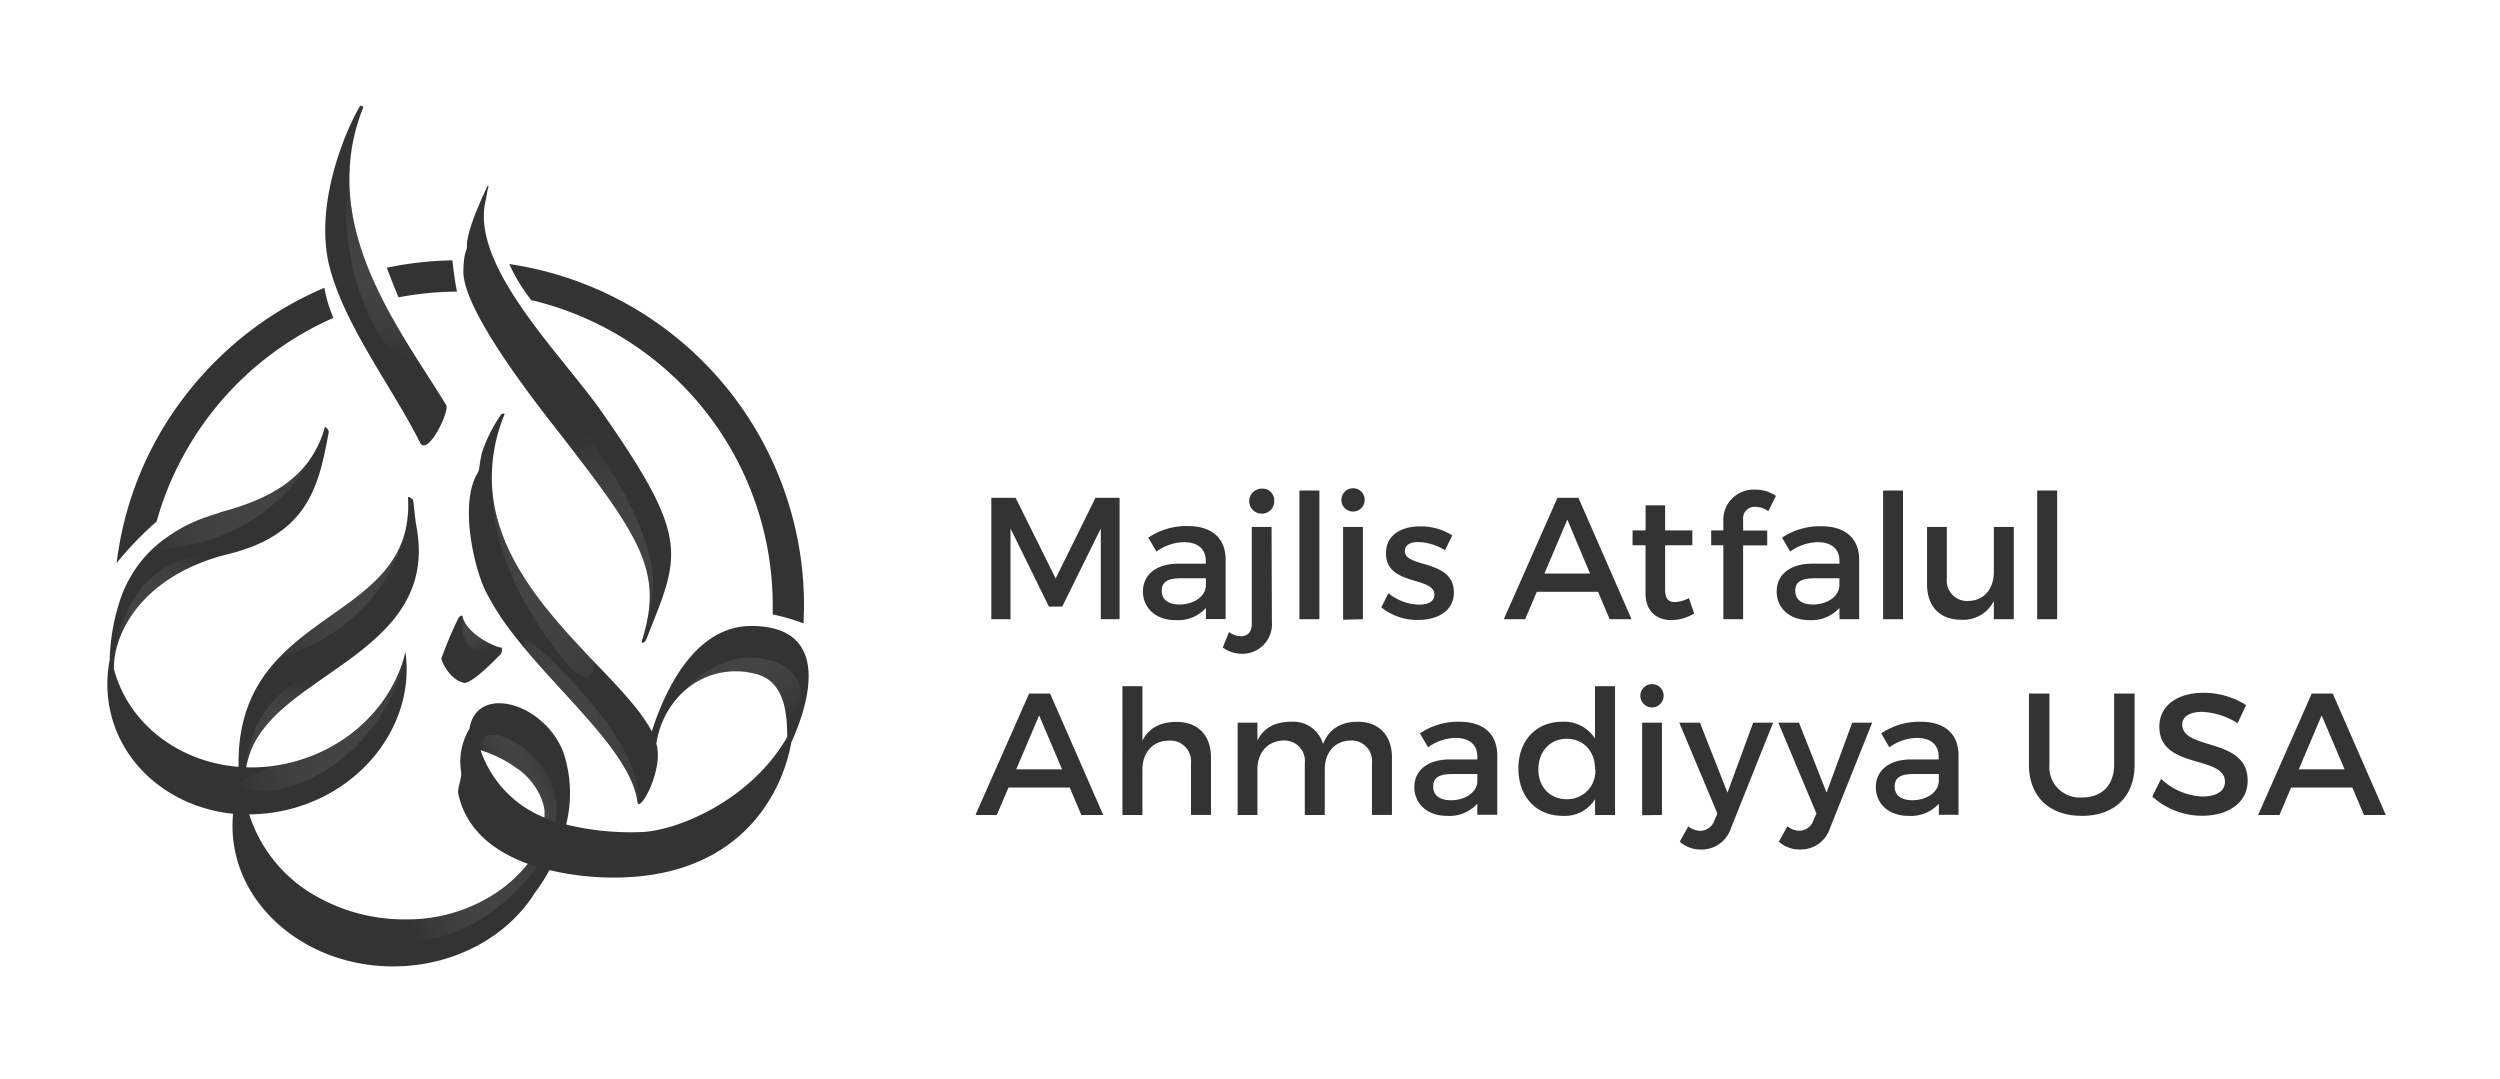 <svg xmlns="http://www.w3.org/2000/svg" xmlns:xlink="http://www.w3.org/1999/xlink" viewBox="0 0 399.37 172.31"><defs><style>.cls-1{isolation:isolate;}.cls-2{fill:none;}.cls-3{fill:#333;}.cls-4{opacity:0.4;}.cls-10,.cls-11,.cls-12,.cls-13,.cls-14,.cls-15,.cls-16,.cls-17,.cls-5,.cls-6,.cls-7,.cls-8,.cls-9{mix-blend-mode:multiply;}.cls-5{fill:url(#linear-gradient);}.cls-6{fill:url(#linear-gradient-2);}.cls-7{fill:url(#linear-gradient-3);}.cls-8{fill:url(#linear-gradient-4);}.cls-9{fill:url(#linear-gradient-5);}.cls-10{fill:url(#linear-gradient-6);}.cls-11{fill:url(#linear-gradient-7);}.cls-12{fill:url(#linear-gradient-8);}.cls-13{fill:url(#linear-gradient-9);}.cls-14{fill:url(#linear-gradient-10);}.cls-15{fill:url(#linear-gradient-11);}.cls-16{fill:url(#linear-gradient-12);}.cls-17{fill:url(#linear-gradient-13);}</style><linearGradient id="linear-gradient" x1="123.26" y1="117.12" x2="108.33" y2="95.59" gradientUnits="userSpaceOnUse"><stop offset="0" stop-color="#fff" stop-opacity="0"></stop><stop offset="0.11" stop-color="#e6e6e6" stop-opacity="0.11"></stop><stop offset="1"></stop></linearGradient><linearGradient id="linear-gradient-2" x1="93.37" y1="116.24" x2="77.06" y2="61.63" gradientUnits="userSpaceOnUse"><stop offset="0" stop-color="#fff" stop-opacity="0"></stop><stop offset="1"></stop></linearGradient><linearGradient id="linear-gradient-3" x1="85.83" y1="92.62" x2="102.45" y2="144.34" xlink:href="#linear-gradient-2"></linearGradient><linearGradient id="linear-gradient-4" x1="23.4" y1="87.58" x2="62.08" y2="71.11" xlink:href="#linear-gradient-2"></linearGradient><linearGradient id="linear-gradient-5" x1="41.61" y1="100.68" x2="77.4" y2="85.43" xlink:href="#linear-gradient-2"></linearGradient><linearGradient id="linear-gradient-6" x1="79.14" y1="126.21" x2="90.4" y2="121.41" xlink:href="#linear-gradient-2"></linearGradient><linearGradient id="linear-gradient-7" x1="35.99" y1="123.34" x2="80.29" y2="104.47" xlink:href="#linear-gradient-2"></linearGradient><linearGradient id="linear-gradient-8" x1="94.13" y1="69.19" x2="105.74" y2="111.4" xlink:href="#linear-gradient-2"></linearGradient><linearGradient id="linear-gradient-9" x1="62.33" y1="57.59" x2="57.33" y2="21.71" xlink:href="#linear-gradient-2"></linearGradient><linearGradient id="linear-gradient-10" x1="64.36" y1="145.83" x2="95.03" y2="130.34" xlink:href="#linear-gradient-2"></linearGradient><linearGradient id="linear-gradient-11" x1="77.51" y1="103.82" x2="75.13" y2="95.86" xlink:href="#linear-gradient-2"></linearGradient><linearGradient id="linear-gradient-12" x1="31.96" y1="88.88" x2="19.25" y2="110.07" xlink:href="#linear-gradient-2"></linearGradient><linearGradient id="linear-gradient-13" x1="49.02" y1="108.7" x2="37.72" y2="127.53" xlink:href="#linear-gradient-2"></linearGradient></defs><title>Atfal-Horizontal-Grey</title><g class="cls-1"><g id="Layer_1" data-name="Layer 1"><rect class="cls-2" width="399.37" height="172.31"></rect><path class="cls-3" d="M53.24,50.79A50.45,50.45,0,0,0,28.16,75c-.1.2-.19.4-.29.61a48.71,48.71,0,0,0-2.82,7.6.31.31,0,0,0,0,.08,51.55,51.55,0,0,0-6.42,6.66,54.46,54.46,0,0,1,9.74-25.1,55.7,55.7,0,0,1,6-7.08,55,55,0,0,1,17.45-11.8,22.18,22.18,0,0,0,1.38,4.69C53.19,50.69,53.22,50.74,53.24,50.79Z"></path><path class="cls-3" d="M73,46.59c-.37-1.86-.6-3.75-.73-5a55.24,55.24,0,0,0-10.48,1.18c.65,1.68,1.14,3,1.88,4.73A50.28,50.28,0,0,1,73,46.59Z"></path><path class="cls-3" d="M86.11,48.25h0a50.14,50.14,0,0,1,37.33,48.47c0,.48,0,1,0,1.44a31.86,31.86,0,0,1,4.94,1.43l0-.28c0-.86.06-1.73.06-2.59A55.14,55.14,0,0,0,81.36,42.18,28.13,28.13,0,0,0,84.91,48C85.32,48,85.71,48.14,86.11,48.25Z"></path><path class="cls-3" d="M88.1,67.56c.72.92,1.42,1.81,2.08,2.67,11.1,14.3,14.9,20.12,13.25,28.68a29.5,29.5,0,0,1-.84,3.29c-.3,1,.53.24.6.07,5.36-13.62,7.42-15.84-7.22-36.69-6.29-8.95-20.82-23.06-18.41-33.47.27-1.18.3-1.82.43-2.13s-.09-.36-.12-.26-3.37,6.87-3.28,9.58c0,.92-.51.83-.57,4.06C74,46.94,77.77,54.31,88.1,67.56Z"></path><path class="cls-3" d="M67.14,70.79c1.27,2,4.65-5,4.16-6.05-1.5-2.46-3.23-5.1-5-7.89C60.58,47.72,54.65,37,56,25.17a30.54,30.54,0,0,1,2-7.93c.12-.3-.42-.36-.42-.36-.47.46-8.17,14.58-4.75,26.45C55.55,52.77,62.84,62.14,67.14,70.79Z"></path><path class="cls-3" d="M74.21,109.11c1.47-.2,4.45-3.28,5.82-4.65a1.37,1.37,0,0,0,.15-.74,2.45,2.45,0,0,0,0-.27c-.68.13-5.72-2.1-6.29-5-.15-.32-.62.21-.62.21a61.62,61.62,0,0,0-2.78,6.59S71.53,108.51,74.21,109.11Z"></path><path class="cls-3" d="M120,100c-9.14,0-13.88,10.59-15.88,16.84-1.77-3.37-5.25-7-9.1-11-7.35-7.73-16-17-16.44-28.61a26.58,26.58,0,0,1,2-11c.11-.29-.46-.11-.46-.11A24,24,0,0,0,77,72.27a23,23,0,0,0-.45,2.6,3.23,3.23,0,0,1-.35.87c-2.78,4.82-.51,14.86,1.38,18.7A41,41,0,0,0,82,101.32c.59.77,1.2,1.52,1.83,2.28,7.36,8.82,17,17.15,18,24.49a.49.49,0,0,0,.1.29c.69.76,4.08-5.73,2.92-9.57a14.17,14.17,0,0,1,4-8,12.29,12.29,0,0,1,11.56-3.23c5.66,1.12,5.25,8.14,5.36,10.12v0h0c-5.94,10.4-18,15.11-23.42,15.22a42.77,42.77,0,0,1-11.91-1.21A20.55,20.55,0,0,0,90,120.2c-3-7.91-13.82-11-15-3.82,0,.07-.07.14-.11.22a10.06,10.06,0,0,0-1.24,6.58c.22,1-.63,2.69-.44,3.62,1.26,5.86,5.85,9.27,11.11,11.19h0a22.77,22.77,0,0,1-4.14,4,25.66,25.66,0,0,1-15.32,4.88,28.43,28.43,0,0,1-12.19-2.6c-.38-.17-.76-.35-1.12-.55a23,23,0,0,1-11.74-13.63,25.6,25.6,0,0,0,5.45-.59c12.6-2.68,21.11-13.89,19.51-25.36-2,8.52-9.35,15.78-19.15,17.87-.83.18-1.66.31-2.48.41a27,27,0,0,1-3.8.16c0-.11,0-.22.05-.33A12.81,12.81,0,0,1,39.7,121c0-.1.06-.2.1-.3s.06-.21.1-.31a9.4,9.4,0,0,1,.34-.88c0-.1.08-.19.13-.29s.09-.19.14-.28a2.44,2.44,0,0,1,.14-.28l.15-.28c.1-.19.21-.37.32-.55s.35-.54.53-.8l.19-.26a2.56,2.56,0,0,1,.2-.26c.06-.09.13-.17.2-.26a2.43,2.43,0,0,1,.2-.25l.21-.26c.29-.33.59-.66.9-1l.24-.24.43-.43c.32-.31.66-.61,1-.91l.35-.3c.74-.64,1.53-1.27,2.35-1.88l.48-.36c1.78-1.31,3.67-2.59,5.54-3.91,7.5-5.29,14.65-11.22,12.61-22.46-.26-1.41-.35-2.85-.54-4.27-.05-.31-.86-.76-.84-.52a18,18,0,0,1-.43,5.38c-2.37,9.64-13.13,12.82-20.23,20.3-3.8,4-6.55,9.24-6.4,17.36-9.5-.76-17.56-6.81-19.91-15.62v-.08a12.61,12.61,0,0,1,.49-3.58c1.23-4.41,4.86-9.36,11.61-12.55a32.45,32.45,0,0,1,6.14-2.15c1-.24,1.87-.5,2.71-.79,8.34-2.84,10.94-8.12,12.37-13.9.4-1.58.7-3.19,1-4.8.05-.31-.57-1-.63-.77a16.87,16.87,0,0,1-2.29,5h0c-3.47,5.09-9.29,7.17-14.29,8.55L34.8,82l-.78.24-1.28.43-.38.14c-.5.19-1,.39-1.44.59l-.28.12a25,25,0,0,0-3.53,2l-.25.17L26,86.3l-.27.22-.27.21-.51.43-.17.15-.32.29a20,20,0,0,0-5,7.46,32.89,32.89,0,0,0-1.94,10.37,20.15,20.15,0,0,0,0,7.7c1.84,9.34,10,15.89,19.71,16.87a20.55,20.55,0,0,0-.09,2.08c.09,12.42,11.67,22.4,25.87,22.3,9.71-.07,18.13-4.83,22.46-11.8a0,0,0,0,1,0,0A26.59,26.59,0,0,0,87.77,139a44.6,44.6,0,0,0,10.28,1.19c19.43,0,26.71-12.48,28.37-21.62C129.22,112.48,133,100,120,100ZM76.78,119.85l.18.05.22.08.46.16.21.07.2.08c.35.13.69.27,1,.41l.49.23c.32.15.63.31.93.47a15.74,15.74,0,0,1,2.1,1.35L83,123l.36.31a11.67,11.67,0,0,1,2.07,2.29c.08.11.16.23.23.35a1.74,1.74,0,0,1,.11.18,2.39,2.39,0,0,1,.13.21l.18.34a2.53,2.53,0,0,1,.18.37c.06.12.11.24.16.36s.11.26.16.4.09.26.13.39.08.26.11.39.07.26.1.39,0,.23.07.35a.13.13,0,0,0,0,.06c0,.14,0,.27,0,.4s0,.27,0,.41,0,.27,0,.41A17.7,17.7,0,0,1,76.78,119.85Z"></path><g class="cls-4"><path class="cls-5" d="M125.8,117.72c-.11-2,.3-9-5.36-10.11a12.29,12.29,0,0,0-11.56,3.23c2.48-2.89,7.5-7.21,14.25-5.33C129.56,107.31,128.67,113.66,125.8,117.72Z"></path><path class="cls-6" d="M95,105.84c-.32,2.93-1.86,3.52-5.42-1-11.45-14.43-11.12-26.09-11-27.65C79,88.89,87.62,98.11,95,105.84Z"></path><path class="cls-7" d="M102,128.38a.49.49,0,0,1-.1-.29c-1-7.34-10.69-15.67-18-24.49-.81-2.19.46-2,6.08,3.75C101.46,119.14,102.29,125.79,102,128.38Z"></path><path class="cls-8" d="M49.62,73.34c-2.27,4.07-8,11.53-20.2,13.94-2.74.53-4.29.6-5,.32a25.49,25.49,0,0,1,10.86-5.71C40.34,80.51,46.15,78.43,49.62,73.34Z"></path><path class="cls-9" d="M64.76,84.9s-2.29,13.79-18.65,19.74c-.59.21-1.12.4-1.6.55,7.1-7.48,17.86-10.66,20.23-20.3Z"></path><path class="cls-10" d="M88.72,131.35a17.28,17.28,0,0,1-1.63-.65c-.1-4.43-3.47-8.29-9-10.41l-.2-.08-.21-.07-.45-.16L77,119.9l-.23-.07C76.21,113.18,90.9,121.14,88.72,131.35Z"></path><path class="cls-11" d="M64.8,104.18c-2.18,13.49-15.46,23.74-25.32,22-3.15-.56-.21-1.73,3.69-3.7.82-.1,1.65-.23,2.48-.41C55.46,120,62.79,112.7,64.8,104.18Z"></path><path class="cls-12" d="M103.44,98.94v0c1.65-8.56-2.15-14.38-13.25-28.68-.11-3.19,1.06-4.55,4-.26C100.32,78.84,106.82,90.2,103.44,98.94Z"></path><path class="cls-13" d="M56,25.17C54.65,37,60.58,47.72,66.32,56.85,63.7,61.15,52.21,44.71,56,25.17Z"></path><path class="cls-14" d="M85.81,138.49a33.17,33.17,0,0,1-6.52,6.63c-5.6,4.29-14.39,8.06-24.84,2.12-1.54-.87-2.27-2.09-1.75-2.93a28.43,28.43,0,0,0,12.19,2.6A25.66,25.66,0,0,0,80.21,142a22.77,22.77,0,0,0,4.14-4h.05l0,0,.14,0,1.18.4h0Z"></path><path class="cls-15" d="M80.18,103.72c-.28.49-1,.82-2.51.76-4.62-.19-3.8-6-3.8-6,.57,2.87,5.61,5.1,6.29,5A2.45,2.45,0,0,1,80.18,103.72Z"></path><path class="cls-16" d="M39.15,87.78c-.84.29-1.74.55-2.7.79a32.31,32.31,0,0,0-6.15,2.15c-6.75,3.19-10.38,8.14-11.61,12.55a11.75,11.75,0,0,1,.63-3.12c3.91-12.24,14.73-12.07,19.81-12.48C39.13,87.67,39.14,87.71,39.15,87.78Z"></path><path class="cls-17" d="M53.94,106.76c-6.71,4.73-13.69,8.95-14.59,16a9.61,9.61,0,0,1,.59-4.09C42.67,110.12,48.78,107.62,53.94,106.76Z"></path></g><path class="cls-3" d="M175.85,98.92l0-14.49L169.69,96.9h-2.13l-6.13-12.47V98.92h-3.07V79.52h3.88l6.4,12.89L175,79.52h3.85v19.4Z"></path><path class="cls-3" d="M192.64,97.12a6,6,0,0,1-4.88,1.94c-3.18,0-5.18-2-5.18-4.57s2-4.41,5.57-4.44h4.47v-.44c0-1.86-1.2-3-3.52-3a7.77,7.77,0,0,0-4.36,1.5l-1.3-2.22a10.8,10.8,0,0,1,6.35-1.85c3.8,0,5.93,1.94,6,5.18l0,9.67h-3.14Zm0-3.38V92.38h-4c-2.08,0-3.05.56-3.05,2s1.09,2.19,2.86,2.19C190.7,96.54,192.45,95.35,192.62,93.74Z"></path><path class="cls-3" d="M203.18,99.34a4.71,4.71,0,0,1-4.77,5.1,5.22,5.22,0,0,1-3.08-1l1-2.47a3.4,3.4,0,0,0,1.89.67c1,0,1.75-.58,1.75-2V84.18h3.16ZM203.56,80a2,2,0,1,1-2-1.94A1.88,1.88,0,0,1,203.56,80Z"></path><path class="cls-3" d="M207.58,98.92V78.36h3.19V98.92Z"></path><path class="cls-3" d="M218,80A1.86,1.86,0,1,1,216.09,78,1.84,1.84,0,0,1,218,80Zm-3.44,19V84.18h3.16V98.92Z"></path><path class="cls-3" d="M232,85.53l-1.17,2.36a8.7,8.7,0,0,0-4.24-1.3c-1.25,0-2.16.41-2.16,1.47,0,2.71,7.84,1.24,7.82,6.59,0,3-2.69,4.38-5.66,4.38a9.12,9.12,0,0,1-5.93-2l1.14-2.27a8,8,0,0,0,4.93,1.83c1.36,0,2.41-.47,2.41-1.58,0-3-7.76-1.33-7.73-6.65,0-3,2.6-4.27,5.43-4.27A9.34,9.34,0,0,1,232,85.53Z"></path><path class="cls-3" d="M245.5,94.54l-1.86,4.38h-3.41l8.57-19.4h3.35l8.49,19.4h-3.5l-1.85-4.38ZM250.38,83l-3.66,8.62H254Z"></path><path class="cls-3" d="M270.64,98A7.08,7.08,0,0,1,267,99.06c-2.22,0-4.13-1.27-4.13-4.29V87.11H260.8V84.73h2.08v-4H266v4h4.35v2.38H266v7.07c0,1.53.58,2,1.58,2a5.13,5.13,0,0,0,2.22-.64Z"></path><path class="cls-3" d="M278.46,83v1.75h3.85v2.38h-3.85V98.92H275.3V87.11h-1.94V84.73h1.94V83.29a4.83,4.83,0,0,1,5.07-5.07,5.67,5.67,0,0,1,3.33,1l-1.22,2.44a3.59,3.59,0,0,0-2-.69A1.84,1.84,0,0,0,278.46,83Z"></path><path class="cls-3" d="M293.84,97.12A6,6,0,0,1,289,99.06c-3.19,0-5.18-2-5.18-4.57s2-4.41,5.57-4.44h4.46v-.44c0-1.86-1.19-3-3.52-3a7.77,7.77,0,0,0-4.35,1.5l-1.3-2.22A10.8,10.8,0,0,1,291,84.07c3.79,0,5.93,1.94,6,5.18l0,9.67h-3.13Zm0-3.38V92.38h-4c-2.08,0-3.05.56-3.05,2s1.08,2.19,2.86,2.19C291.9,96.54,293.65,95.35,293.81,93.74Z"></path><path class="cls-3" d="M300.82,98.92V78.36H304V98.92Z"></path><path class="cls-3" d="M321.7,98.92h-3.19V96a5.43,5.43,0,0,1-5.27,3c-3.38,0-5.4-2.16-5.4-5.68V84.18H311v8.28A3.24,3.24,0,0,0,314.46,96c2.55-.06,4.05-2,4.05-4.6V84.18h3.19Z"></path><path class="cls-3" d="M325.44,98.92V78.36h3.19V98.92Z"></path><path class="cls-3" d="M161.1,125.81l-1.86,4.38h-3.41l8.57-19.4h3.35l8.49,19.4h-3.5l-1.85-4.38ZM166,114.28l-3.66,8.62h7.32Z"></path><path class="cls-3" d="M193.45,121v9.18h-3.19V121.9a3.29,3.29,0,0,0-3.55-3.58c-2.63,0-4.21,2-4.21,4.61v7.26h-3.19V109.62h3.19v8.7c1.05-2.07,2.94-3,5.46-3C191.4,115.33,193.45,117.49,193.45,121Z"></path><path class="cls-3" d="M222.36,121v9.18h-3.19V121.9a3.28,3.28,0,0,0-3.49-3.6c-2.53.08-4.05,2-4.05,4.6v7.29h-3.19V121.9a3.26,3.26,0,0,0-3.46-3.6c-2.55.08-4.11,2-4.11,4.6v7.29h-3.16V115.44h3.16v2.86c1-2.08,2.92-3,5.36-3a4.93,4.93,0,0,1,5.12,3.55c1-2.47,2.91-3.55,5.6-3.55C220.33,115.33,222.36,117.49,222.36,121Z"></path><path class="cls-3" d="M236,128.39a6,6,0,0,1-4.88,1.94c-3.18,0-5.18-2-5.18-4.58s2-4.4,5.57-4.43H236v-.44c0-1.86-1.19-3-3.52-3a7.77,7.77,0,0,0-4.35,1.5l-1.3-2.22a10.8,10.8,0,0,1,6.35-1.86c3.79,0,5.93,1.94,6,5.19l0,9.67H236Zm0-3.38v-1.36h-4c-2.08,0-3.05.55-3.05,2s1.08,2.19,2.86,2.19C234.08,127.81,235.83,126.61,236,125Z"></path><path class="cls-3" d="M258,130.19h-3.19v-2.52a5.7,5.7,0,0,1-5.18,2.66c-4.24,0-7.07-3.08-7.07-7.57s2.86-7.46,7-7.46a5.82,5.82,0,0,1,5.24,2.69v-8.37H258Zm-3.19-7.32c0-2.85-1.85-4.85-4.52-4.85s-4.51,2-4.54,4.85,1.86,4.8,4.54,4.8A4.47,4.47,0,0,0,254.84,122.87Z"></path><path class="cls-3" d="M265.76,111.23a1.86,1.86,0,1,1-1.85-1.94A1.83,1.83,0,0,1,265.76,111.23Zm-3.43,19V115.44h3.16v14.75Z"></path><path class="cls-3" d="M276.55,132.21a4.93,4.93,0,0,1-4.8,3.5,5,5,0,0,1-3.41-1.25L269.7,132a3.11,3.11,0,0,0,1.91.72,2.4,2.4,0,0,0,2.25-1.63l.5-1.11-6.1-14.53h3.3l4.4,11.17,4.11-11.17h3.18Z"></path><path class="cls-3" d="M292.37,132.21a4.92,4.92,0,0,1-4.79,3.5,5,5,0,0,1-3.41-1.25l1.36-2.47a3.09,3.09,0,0,0,1.91.72,2.39,2.39,0,0,0,2.24-1.63l.5-1.11-6.1-14.53h3.3l4.41,11.17,4.1-11.17h3.19Z"></path><path class="cls-3" d="M309.72,128.39a6,6,0,0,1-4.88,1.94c-3.18,0-5.18-2-5.18-4.58s2-4.4,5.57-4.43h4.47v-.44c0-1.86-1.2-3-3.52-3a7.77,7.77,0,0,0-4.36,1.5l-1.3-2.22a10.8,10.8,0,0,1,6.35-1.86c3.8,0,5.93,1.94,6,5.19l0,9.67h-3.14Zm0-3.38v-1.36h-4c-2.08,0-3.05.55-3.05,2s1.09,2.19,2.86,2.19C307.78,127.81,309.53,126.61,309.7,125Z"></path><path class="cls-3" d="M341,122.15c0,5.07-3.19,8.18-8.42,8.18s-8.46-3.11-8.46-8.18V110.79h3.27v11.36a4.85,4.85,0,0,0,5.21,5.24c3.16,0,5.13-1.94,5.13-5.24V110.79H341Z"></path><path class="cls-3" d="M358.81,112.64l-1.36,2.89a11.54,11.54,0,0,0-5.68-1.81c-1.91,0-3.16.72-3.16,2,0,4.24,10.48,2,10.45,9,0,3.47-3.05,5.6-7.32,5.6a11.9,11.9,0,0,1-7.92-3.08l1.41-2.82a10.22,10.22,0,0,0,6.57,2.82c2.27,0,3.63-.86,3.63-2.35,0-4.33-10.48-1.92-10.48-8.82,0-3.32,2.86-5.4,7.07-5.4A12.65,12.65,0,0,1,358.81,112.64Z"></path><path class="cls-3" d="M366,125.81l-1.86,4.38h-3.41l8.57-19.4h3.35l8.48,19.4h-3.49l-1.86-4.38Zm4.88-11.53-3.66,8.62h7.32Z"></path></g></g></svg>